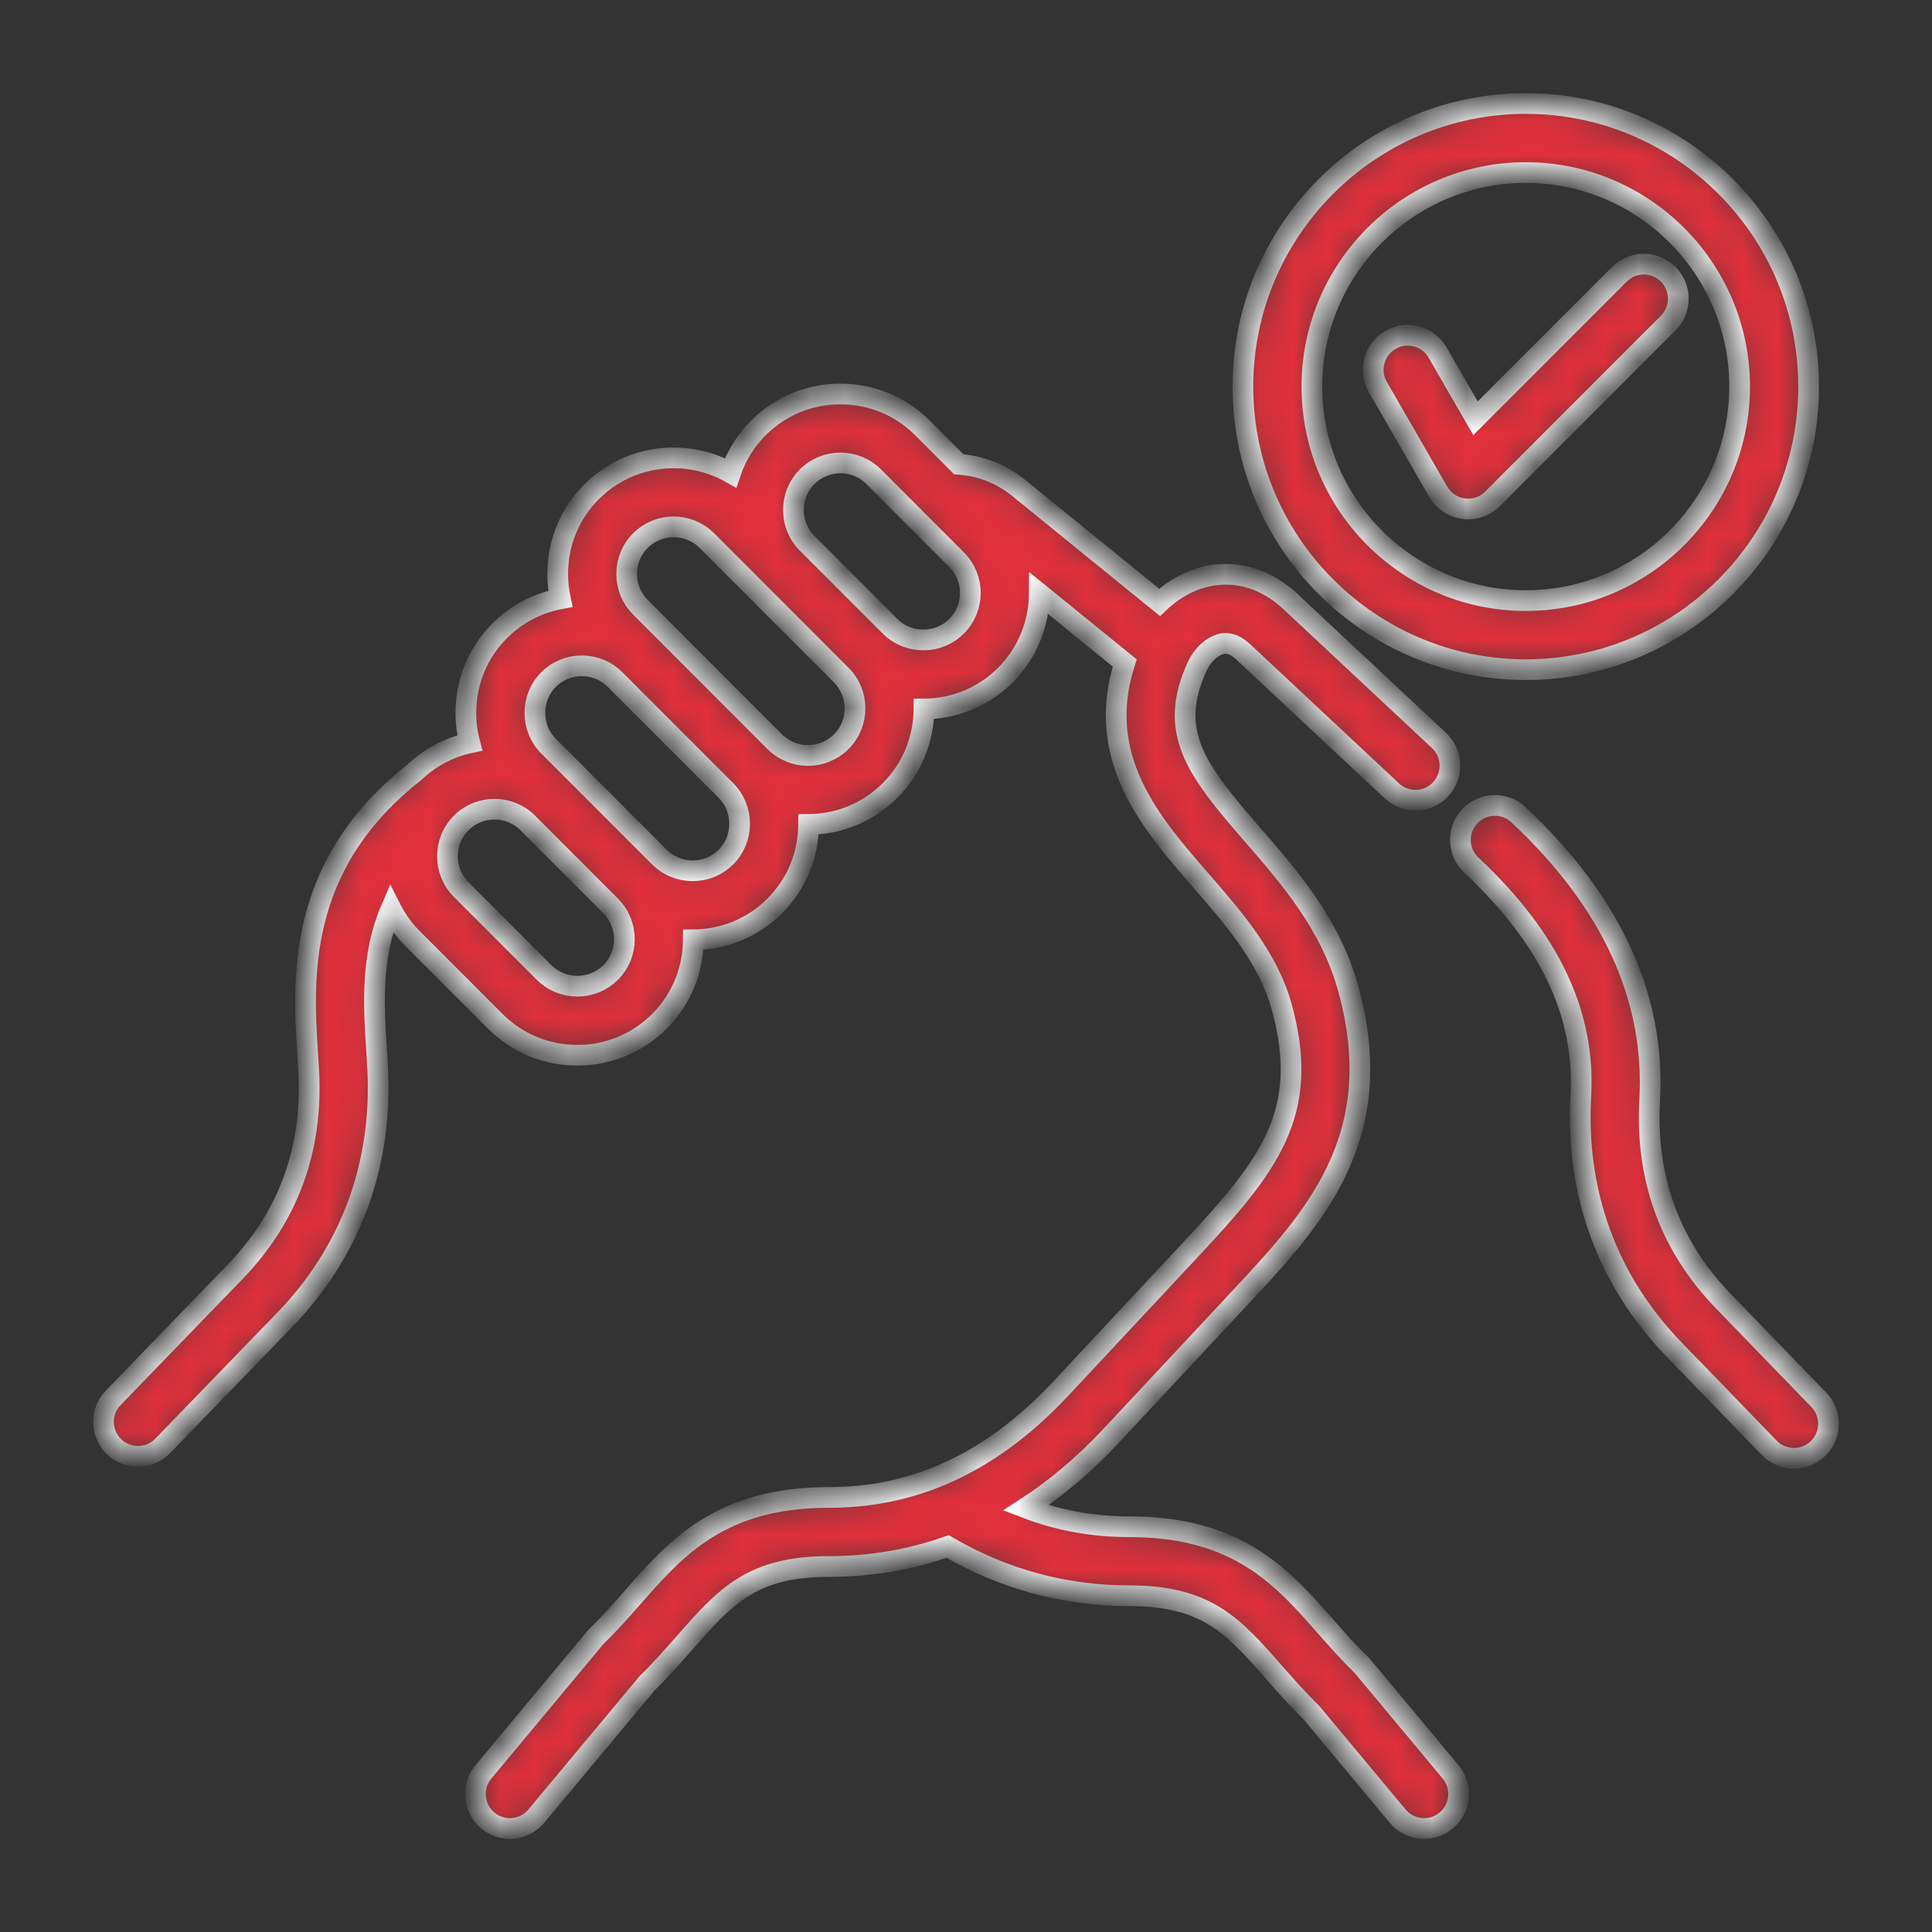 <?xml version="1.0" encoding="UTF-8"?>
<svg xmlns="http://www.w3.org/2000/svg" width="56" height="56" viewBox="0 0 56 56" fill="none">
  <rect x="0" y="0" width="56" height="56" fill="#333333" stroke="none"/>
  <mask id="path-1-inside-1_718_1164" fill="white">
    <path d="M52.696 41.988C52.501 42.177 52.251 42.27 52 42.27C51.739 42.27 51.478 42.168 51.282 41.966L48.515 39.107C46.593 37.12 45.661 34.582 45.821 31.767C45.955 29.388 44.917 27.2 42.648 25.077C42.244 24.7 42.222 24.067 42.6 23.663C42.977 23.259 43.61 23.238 44.013 23.615C46.705 26.133 47.985 28.913 47.817 31.88C47.689 34.155 48.407 36.118 49.952 37.714L52.718 40.573C53.102 40.97 53.092 41.604 52.696 41.988ZM42.046 51.358C42.4 51.783 42.343 52.414 41.919 52.768C41.732 52.924 41.505 53 41.279 53C40.992 53 40.708 52.877 40.51 52.64L38.009 49.639C37.6 49.239 37.252 48.843 36.915 48.459C35.749 47.131 34.978 46.254 32.74 46.254C30.862 46.254 29.091 45.773 27.468 44.826C26.372 45.211 25.223 45.406 24.025 45.406C21.787 45.406 21.016 46.283 19.85 47.611C19.513 47.994 19.165 48.39 18.756 48.791L15.547 52.64C15.35 52.877 15.065 53 14.779 53C14.553 53 14.326 52.924 14.139 52.768C13.715 52.414 13.658 51.783 14.012 51.358L17.253 47.469C17.276 47.442 17.3 47.416 17.326 47.391C17.694 47.034 18.026 46.656 18.348 46.29C19.593 44.871 20.882 43.404 24.024 43.404C25.12 43.404 26.154 43.211 27.134 42.82C27.177 42.799 27.221 42.78 27.266 42.766C28.51 42.245 29.67 41.404 30.765 40.23L34.495 36.236C36.761 33.809 38.001 32.285 37.155 29.199C36.764 27.77 35.769 26.626 34.806 25.52C33.352 23.848 31.722 21.97 32.6 19.216L30.124 17.205C30.12 18.061 29.793 18.916 29.141 19.568C28.512 20.197 27.675 20.546 26.782 20.55C26.777 21.407 26.45 22.261 25.798 22.913C25.147 23.565 24.293 23.892 23.438 23.897C23.433 24.791 23.085 25.629 22.456 26.258C21.827 26.888 20.989 27.236 20.096 27.241C20.092 28.097 19.765 28.952 19.113 29.604C18.48 30.237 17.635 30.587 16.735 30.587C15.835 30.587 14.99 30.237 14.356 29.603L11.954 27.199C11.697 26.942 11.491 26.652 11.334 26.344C10.74 27.728 10.832 29.147 10.916 30.457C10.926 30.614 10.936 30.768 10.944 30.919C11.104 33.734 10.172 36.273 8.25 38.259L4.718 41.908C4.522 42.111 4.261 42.212 4 42.212C3.749 42.212 3.499 42.119 3.304 41.931C2.908 41.546 2.897 40.913 3.282 40.516L6.813 36.866C8.358 35.27 9.076 33.307 8.947 31.032C8.939 30.886 8.93 30.738 8.92 30.585C8.779 28.398 8.568 25.096 12.002 22.393C12.466 21.947 13.027 21.66 13.616 21.532C13.542 21.252 13.503 20.96 13.503 20.662C13.503 19.761 13.852 18.916 14.486 18.282C14.971 17.797 15.58 17.479 16.242 17.356C16.192 17.122 16.165 16.881 16.165 16.636C16.165 15.735 16.514 14.889 17.147 14.255C18.237 13.165 19.894 12.981 21.176 13.703C21.336 13.228 21.604 12.781 21.982 12.403C23.293 11.091 25.427 11.091 26.739 12.403L27.791 13.457C28.423 13.499 29.026 13.734 29.529 14.143L33.611 17.46C34.019 17.071 34.514 16.799 35.037 16.695C35.876 16.53 36.715 16.791 37.399 17.431L41.71 21.462C42.114 21.84 42.135 22.473 41.758 22.877C41.381 23.281 40.748 23.302 40.345 22.925L36.034 18.894C35.72 18.601 35.497 18.645 35.424 18.659C35.147 18.714 34.857 18.977 34.702 19.314C33.832 21.215 34.657 22.299 36.315 24.206C37.373 25.422 38.572 26.801 39.084 28.67C40.267 32.985 38.075 35.332 35.956 37.602L32.226 41.597C31.44 42.44 30.608 43.143 29.735 43.708C30.684 44.073 31.679 44.253 32.74 44.253C35.883 44.253 37.171 45.72 38.417 47.138C38.738 47.504 39.071 47.882 39.439 48.239C39.465 48.264 39.489 48.29 39.511 48.317L42.046 51.358ZM17.699 26.258L15.297 23.854C14.765 23.322 13.9 23.322 13.368 23.854C12.837 24.386 12.837 25.252 13.368 25.784L15.771 28.188C16.027 28.444 16.369 28.585 16.735 28.585C17.101 28.585 17.444 28.444 17.699 28.188C18.231 27.656 18.231 26.79 17.699 26.258ZM21.438 23.878C21.438 23.512 21.298 23.169 21.042 22.913L17.828 19.697C17.573 19.441 17.23 19.3 16.864 19.3C16.498 19.3 16.156 19.441 15.9 19.697C15.644 19.953 15.504 20.296 15.504 20.662C15.504 21.028 15.644 21.371 15.9 21.627L19.113 24.843C19.369 25.099 19.712 25.24 20.078 25.24C20.444 25.24 20.786 25.099 21.042 24.843C21.297 24.587 21.438 24.244 21.438 23.878ZM24.384 19.568L20.49 15.67C20.224 15.404 19.875 15.271 19.526 15.271C19.177 15.271 18.828 15.404 18.562 15.67C18.306 15.926 18.165 16.269 18.165 16.635C18.165 17.002 18.306 17.344 18.562 17.6L22.456 21.498C22.988 22.03 23.853 22.03 24.384 21.498C24.916 20.966 24.916 20.1 24.384 19.568ZM27.727 16.223L25.325 13.818C25.059 13.552 24.71 13.419 24.36 13.419C24.011 13.419 23.662 13.552 23.396 13.818C22.865 14.35 22.865 15.216 23.396 15.748L25.799 18.152C26.054 18.408 26.397 18.549 26.763 18.549C27.129 18.549 27.471 18.408 27.727 18.152C28.259 17.62 28.259 16.755 27.727 16.223ZM36.026 11.205C36.026 6.681 39.704 3 44.225 3C48.746 3 52.424 6.681 52.424 11.205C52.424 15.73 48.746 19.411 44.225 19.411C39.704 19.411 36.026 15.73 36.026 11.205ZM38.026 11.205C38.026 14.626 40.807 17.409 44.225 17.409C47.643 17.409 50.424 14.626 50.424 11.205C50.424 7.785 47.643 5.002 44.225 5.002C40.807 5.002 38.026 7.785 38.026 11.205ZM41.688 14.254C41.844 14.523 42.116 14.705 42.424 14.745C42.468 14.751 42.511 14.754 42.555 14.754C42.818 14.754 43.073 14.65 43.262 14.461L48.354 9.365C48.744 8.974 48.744 8.34 48.354 7.95C47.963 7.559 47.33 7.559 46.939 7.95L42.769 12.123L41.669 10.218C41.393 9.739 40.782 9.575 40.303 9.851C39.825 10.128 39.661 10.74 39.937 11.218L41.688 14.254Z"></path>
  </mask>
  <path d="M52.696 41.988C52.501 42.177 52.251 42.27 52 42.27C51.739 42.27 51.478 42.168 51.282 41.966L48.515 39.107C46.593 37.12 45.661 34.582 45.821 31.767C45.955 29.388 44.917 27.2 42.648 25.077C42.244 24.7 42.222 24.067 42.6 23.663C42.977 23.259 43.61 23.238 44.013 23.615C46.705 26.133 47.985 28.913 47.817 31.88C47.689 34.155 48.407 36.118 49.952 37.714L52.718 40.573C53.102 40.97 53.092 41.604 52.696 41.988ZM42.046 51.358C42.4 51.783 42.343 52.414 41.919 52.768C41.732 52.924 41.505 53 41.279 53C40.992 53 40.708 52.877 40.51 52.64L38.009 49.639C37.6 49.239 37.252 48.843 36.915 48.459C35.749 47.131 34.978 46.254 32.74 46.254C30.862 46.254 29.091 45.773 27.468 44.826C26.372 45.211 25.223 45.406 24.025 45.406C21.787 45.406 21.016 46.283 19.85 47.611C19.513 47.994 19.165 48.39 18.756 48.791L15.547 52.64C15.35 52.877 15.065 53 14.779 53C14.553 53 14.326 52.924 14.139 52.768C13.715 52.414 13.658 51.783 14.012 51.358L17.253 47.469C17.276 47.442 17.3 47.416 17.326 47.391C17.694 47.034 18.026 46.656 18.348 46.29C19.593 44.871 20.882 43.404 24.024 43.404C25.12 43.404 26.154 43.211 27.134 42.82C27.177 42.799 27.221 42.78 27.266 42.766C28.51 42.245 29.67 41.404 30.765 40.23L34.495 36.236C36.761 33.809 38.001 32.285 37.155 29.199C36.764 27.77 35.769 26.626 34.806 25.52C33.352 23.848 31.722 21.97 32.6 19.216L30.124 17.205C30.12 18.061 29.793 18.916 29.141 19.568C28.512 20.197 27.675 20.546 26.782 20.55C26.777 21.407 26.45 22.261 25.798 22.913C25.147 23.565 24.293 23.892 23.438 23.897C23.433 24.791 23.085 25.629 22.456 26.258C21.827 26.888 20.989 27.236 20.096 27.241C20.092 28.097 19.765 28.952 19.113 29.604C18.48 30.237 17.635 30.587 16.735 30.587C15.835 30.587 14.99 30.237 14.356 29.603L11.954 27.199C11.697 26.942 11.491 26.652 11.334 26.344C10.74 27.728 10.832 29.147 10.916 30.457C10.926 30.614 10.936 30.768 10.944 30.919C11.104 33.734 10.172 36.273 8.25 38.259L4.718 41.908C4.522 42.111 4.261 42.212 4 42.212C3.749 42.212 3.499 42.119 3.304 41.931C2.908 41.546 2.897 40.913 3.282 40.516L6.813 36.866C8.358 35.27 9.076 33.307 8.947 31.032C8.939 30.886 8.93 30.738 8.92 30.585C8.779 28.398 8.568 25.096 12.002 22.393C12.466 21.947 13.027 21.66 13.616 21.532C13.542 21.252 13.503 20.96 13.503 20.662C13.503 19.761 13.852 18.916 14.486 18.282C14.971 17.797 15.58 17.479 16.242 17.356C16.192 17.122 16.165 16.881 16.165 16.636C16.165 15.735 16.514 14.889 17.147 14.255C18.237 13.165 19.894 12.981 21.176 13.703C21.336 13.228 21.604 12.781 21.982 12.403C23.293 11.091 25.427 11.091 26.739 12.403L27.791 13.457C28.423 13.499 29.026 13.734 29.529 14.143L33.611 17.46C34.019 17.071 34.514 16.799 35.037 16.695C35.876 16.53 36.715 16.791 37.399 17.431L41.71 21.462C42.114 21.84 42.135 22.473 41.758 22.877C41.381 23.281 40.748 23.302 40.345 22.925L36.034 18.894C35.72 18.601 35.497 18.645 35.424 18.659C35.147 18.714 34.857 18.977 34.702 19.314C33.832 21.215 34.657 22.299 36.315 24.206C37.373 25.422 38.572 26.801 39.084 28.67C40.267 32.985 38.075 35.332 35.956 37.602L32.226 41.597C31.44 42.44 30.608 43.143 29.735 43.708C30.684 44.073 31.679 44.253 32.74 44.253C35.883 44.253 37.171 45.72 38.417 47.138C38.738 47.504 39.071 47.882 39.439 48.239C39.465 48.264 39.489 48.29 39.511 48.317L42.046 51.358ZM17.699 26.258L15.297 23.854C14.765 23.322 13.9 23.322 13.368 23.854C12.837 24.386 12.837 25.252 13.368 25.784L15.771 28.188C16.027 28.444 16.369 28.585 16.735 28.585C17.101 28.585 17.444 28.444 17.699 28.188C18.231 27.656 18.231 26.79 17.699 26.258ZM21.438 23.878C21.438 23.512 21.298 23.169 21.042 22.913L17.828 19.697C17.573 19.441 17.23 19.3 16.864 19.3C16.498 19.3 16.156 19.441 15.9 19.697C15.644 19.953 15.504 20.296 15.504 20.662C15.504 21.028 15.644 21.371 15.9 21.627L19.113 24.843C19.369 25.099 19.712 25.24 20.078 25.24C20.444 25.24 20.786 25.099 21.042 24.843C21.297 24.587 21.438 24.244 21.438 23.878ZM24.384 19.568L20.49 15.67C20.224 15.404 19.875 15.271 19.526 15.271C19.177 15.271 18.828 15.404 18.562 15.67C18.306 15.926 18.165 16.269 18.165 16.635C18.165 17.002 18.306 17.344 18.562 17.6L22.456 21.498C22.988 22.03 23.853 22.03 24.384 21.498C24.916 20.966 24.916 20.1 24.384 19.568ZM27.727 16.223L25.325 13.818C25.059 13.552 24.71 13.419 24.36 13.419C24.011 13.419 23.662 13.552 23.396 13.818C22.865 14.35 22.865 15.216 23.396 15.748L25.799 18.152C26.054 18.408 26.397 18.549 26.763 18.549C27.129 18.549 27.471 18.408 27.727 18.152C28.259 17.62 28.259 16.755 27.727 16.223ZM36.026 11.205C36.026 6.681 39.704 3 44.225 3C48.746 3 52.424 6.681 52.424 11.205C52.424 15.73 48.746 19.411 44.225 19.411C39.704 19.411 36.026 15.73 36.026 11.205ZM38.026 11.205C38.026 14.626 40.807 17.409 44.225 17.409C47.643 17.409 50.424 14.626 50.424 11.205C50.424 7.785 47.643 5.002 44.225 5.002C40.807 5.002 38.026 7.785 38.026 11.205ZM41.688 14.254C41.844 14.523 42.116 14.705 42.424 14.745C42.468 14.751 42.511 14.754 42.555 14.754C42.818 14.754 43.073 14.65 43.262 14.461L48.354 9.365C48.744 8.974 48.744 8.34 48.354 7.95C47.963 7.559 47.33 7.559 46.939 7.95L42.769 12.123L41.669 10.218C41.393 9.739 40.782 9.575 40.303 9.851C39.825 10.128 39.661 10.74 39.937 11.218L41.688 14.254Z" fill="#E1303C" stroke="white" stroke-width="0.6" mask="url(#path-1-inside-1_718_1164)"></path>
</svg>

